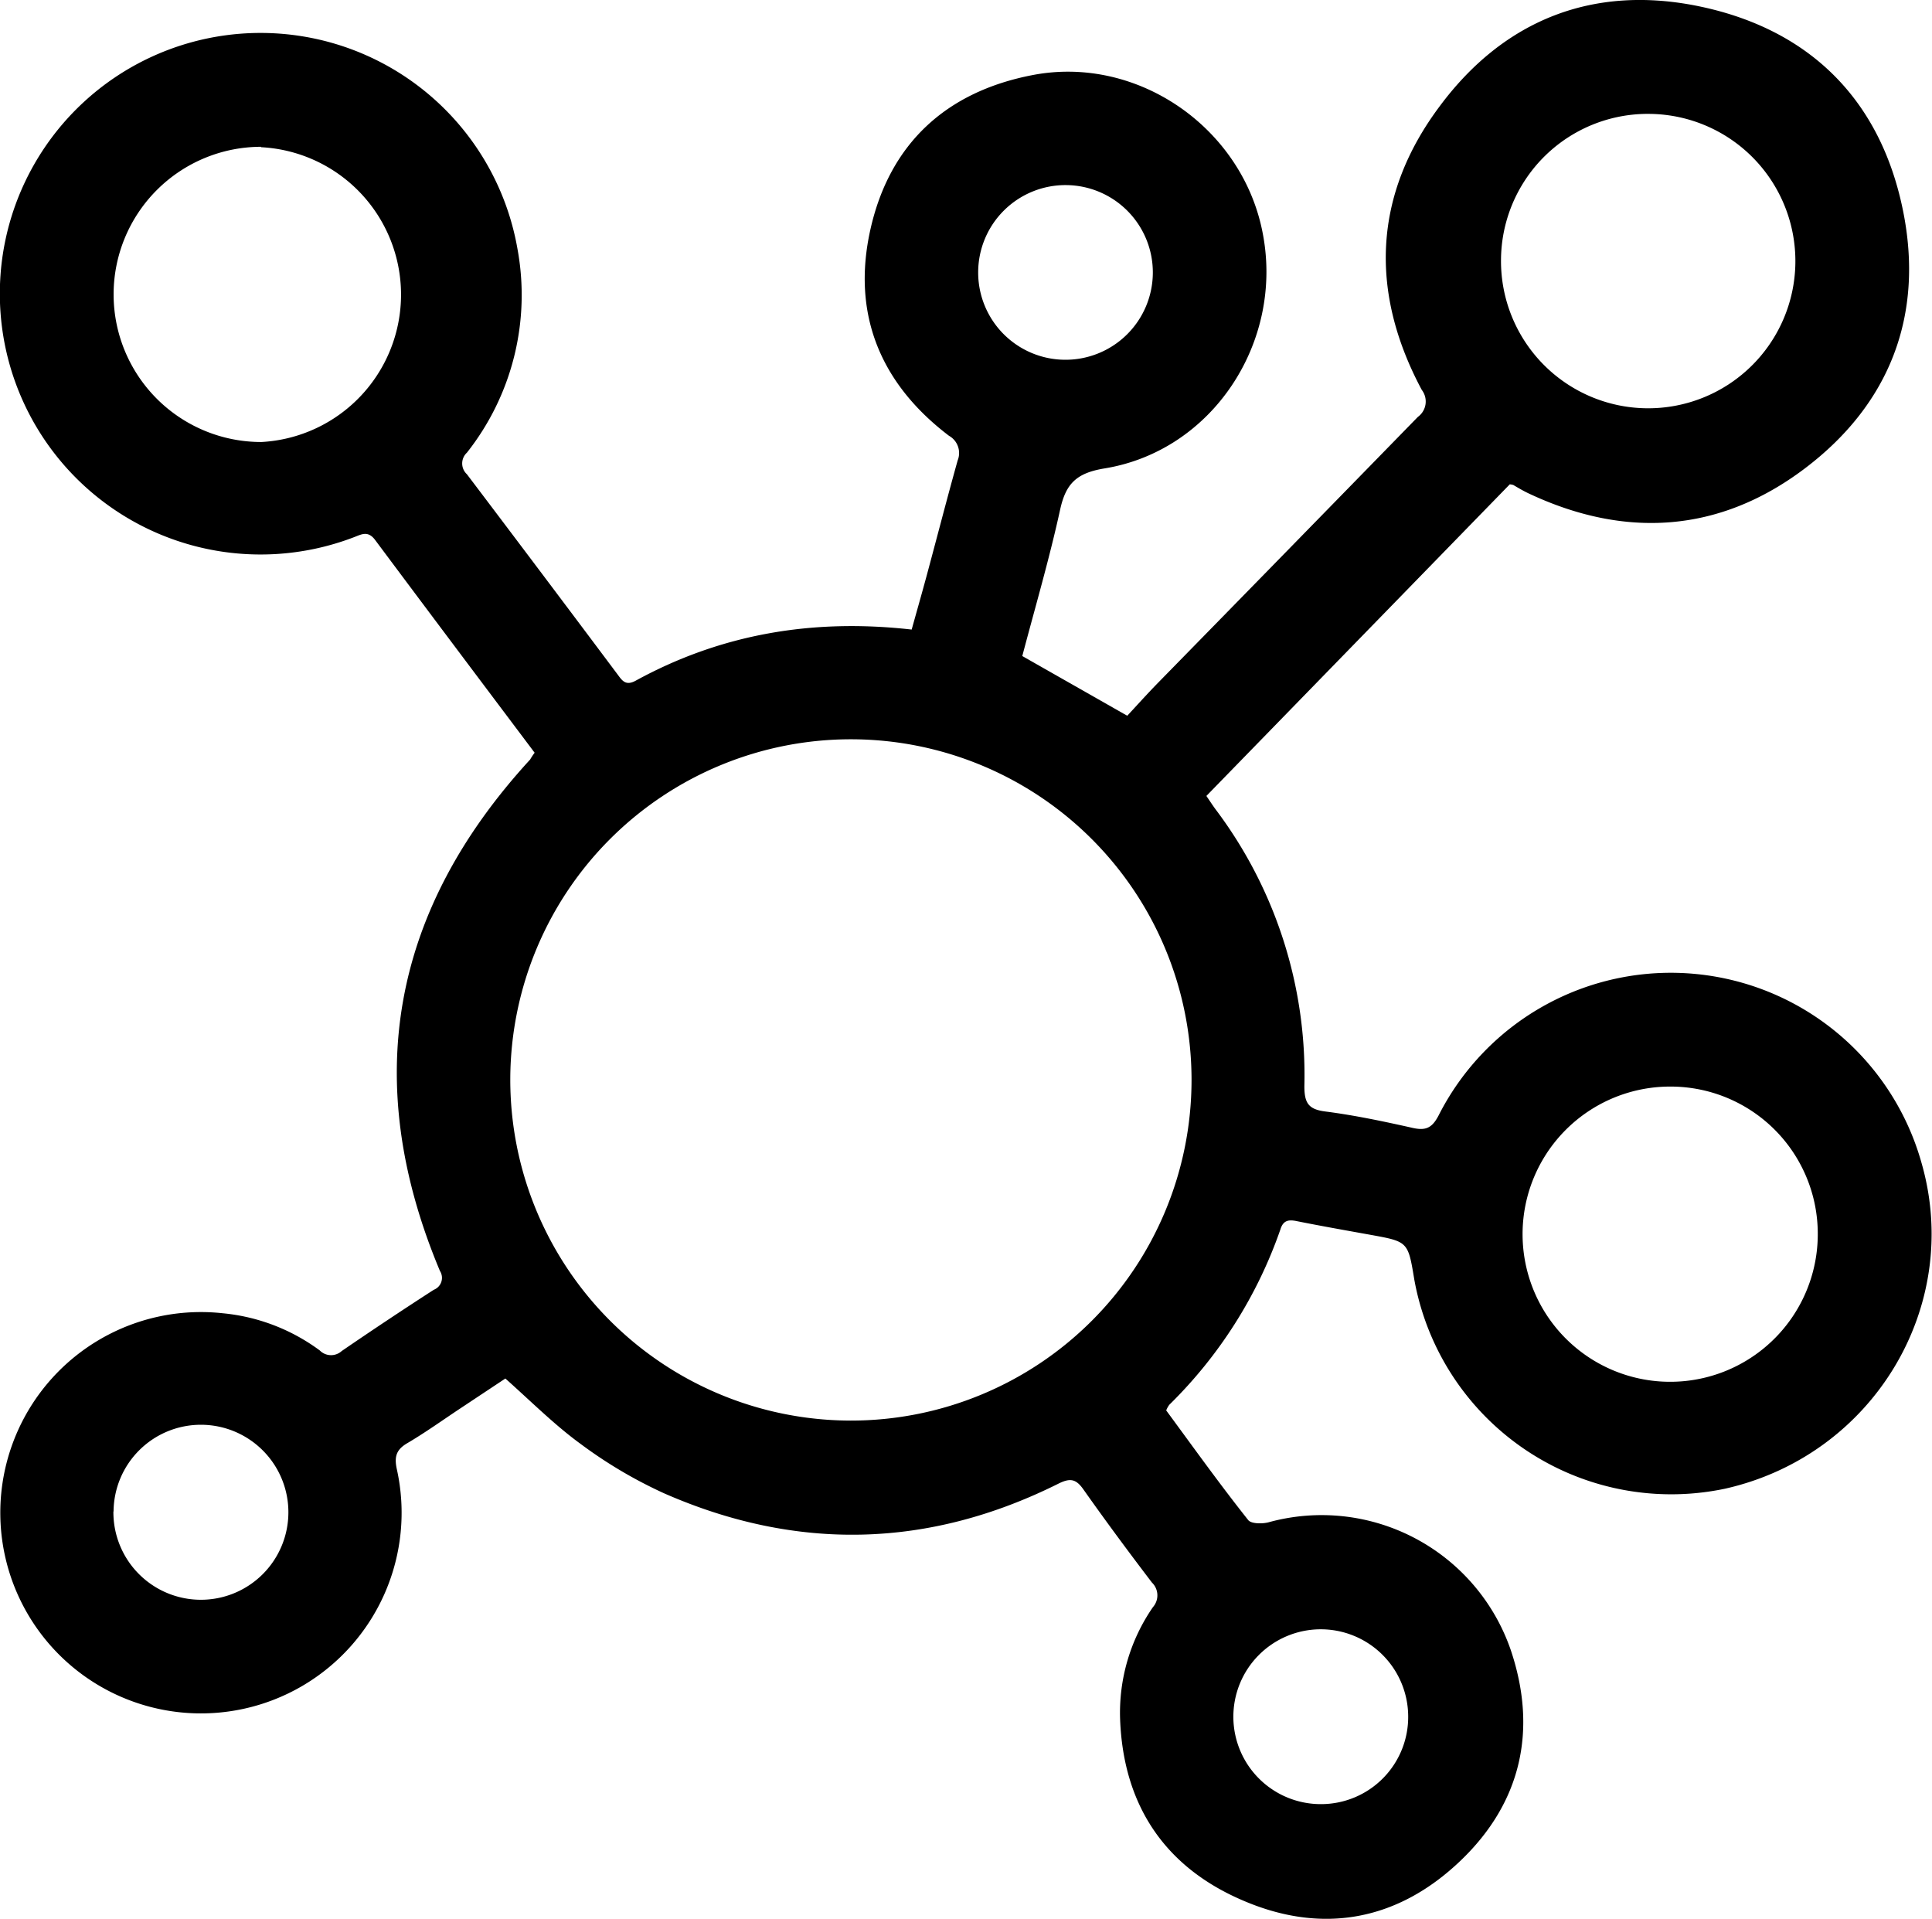 <svg xmlns="http://www.w3.org/2000/svg" viewBox="0 0 235.61 233.99"><g id="Layer_2" data-name="Layer 2"><g id="Layer_1-2" data-name="Layer 1"><path d="M65.2,91.79c-6.55-8.71-13-17.29-19.45-25.94-.9-1.21-1.71-.66-2.64-.32a31.8,31.8,0,1,1,20-35.16A31,31,0,0,1,56.94,55.2a1.79,1.79,0,0,0,0,2.63Q66.15,70,75.26,82.17c.58.77,1,1.53,2.27.83,10.43-5.71,21.61-7.59,33.65-6.23.6-2.16,1.21-4.29,1.79-6.43,1.28-4.74,2.5-9.48,3.82-14.2a2.41,2.41,0,0,0-1.06-3c-8.39-6.37-11.89-14.88-9.58-25.17,2.34-10.44,9.22-16.78,19.75-18.81C138.72,6.67,151.57,15.6,154,28.49c2.55,13.27-6.16,26.49-19.3,28.63-3.41.56-4.71,1.84-5.41,5-1.31,6-3.07,12-4.62,17.88l12.8,7.28c1.09-1.17,2.31-2.53,3.58-3.84Q157,67.15,172.91,50.84a2.32,2.32,0,0,0,.48-3.29C167,35.61,167.47,23.81,175.54,13,183.45,2.32,194.48-1.95,207.45.82c13.39,2.86,21.92,11.47,24.63,24.89,2.57,12.73-1.61,23.59-12,31.43s-21.9,8.59-33.72,3c-.61-.29-1.2-.64-1.81-1a2.19,2.19,0,0,0-.43-.08l-37,38c.41.6.74,1.11,1.09,1.59a53.85,53.85,0,0,1,10.86,33.8c0,2.05.49,2.83,2.57,3.09,3.57.46,7.12,1.21,10.64,2,1.6.36,2.37,0,3.16-1.52a31.75,31.75,0,0,1,58.91,5.85c5,17.48-5.94,35.62-24,39.67A31.84,31.84,0,0,1,172.47,156c-.76-4.6-.76-4.59-5.32-5.42-3-.54-6-1.07-9-1.67-1-.21-1.66-.11-2,1a55.44,55.44,0,0,1-13.55,21.39,3,3,0,0,0-.38.69c3.27,4.44,6.53,9,10,13.37.36.46,1.71.48,2.49.27a24.39,24.39,0,0,1,29.54,15.61c3.27,9.75,1.26,18.61-6.17,25.69-7.62,7.27-16.78,9-26.48,4.83C142,227.67,137,220.08,136.6,209.69a22.65,22.65,0,0,1,4-13.71,2.17,2.17,0,0,0-.12-3c-2.85-3.74-5.65-7.52-8.36-11.36-.88-1.25-1.58-1.42-3-.72-15.84,7.92-31.95,8.3-48.13,1.2a55.71,55.71,0,0,1-10.15-6c-3.18-2.31-6-5.14-9.21-8l-5.47,3.63c-2.16,1.43-4.27,2.95-6.5,4.26-1.35.79-1.59,1.66-1.27,3.15a24.47,24.47,0,1,1-21.24-19A23.64,23.64,0,0,1,39,164.68a1.93,1.93,0,0,0,2.67.07q5.56-3.81,11.23-7.47a1.56,1.56,0,0,0,.75-2.3c-9.7-23.12-5.95-43.9,11-62.36C64.76,92.43,64.9,92.19,65.2,91.79Zm38.53,81.44a41.54,41.54,0,1,0-41.5-41.73A41.57,41.57,0,0,0,103.73,173.23ZM31.83,17.9a18,18,0,1,0,.05,36,18,18,0,0,0-.05-35.95Zm172,114.6a18,18,0,1,0,17.85,18A17.95,17.95,0,0,0,203.86,132.5ZM183.05,31.67a17.95,17.95,0,1,0,18.26-17.78A17.9,17.9,0,0,0,183.05,31.67Zm-11.32,177.6A10.66,10.66,0,1,0,161.15,220,10.63,10.63,0,0,0,171.73,209.27Zm-41.9-165.4a10.65,10.65,0,1,0-10.54-10.72A10.64,10.64,0,0,0,129.83,43.87Zm-116,140.44a10.67,10.67,0,1,0,10.71-10.57A10.65,10.65,0,0,0,13.85,184.31Z"></path></g></g></svg>